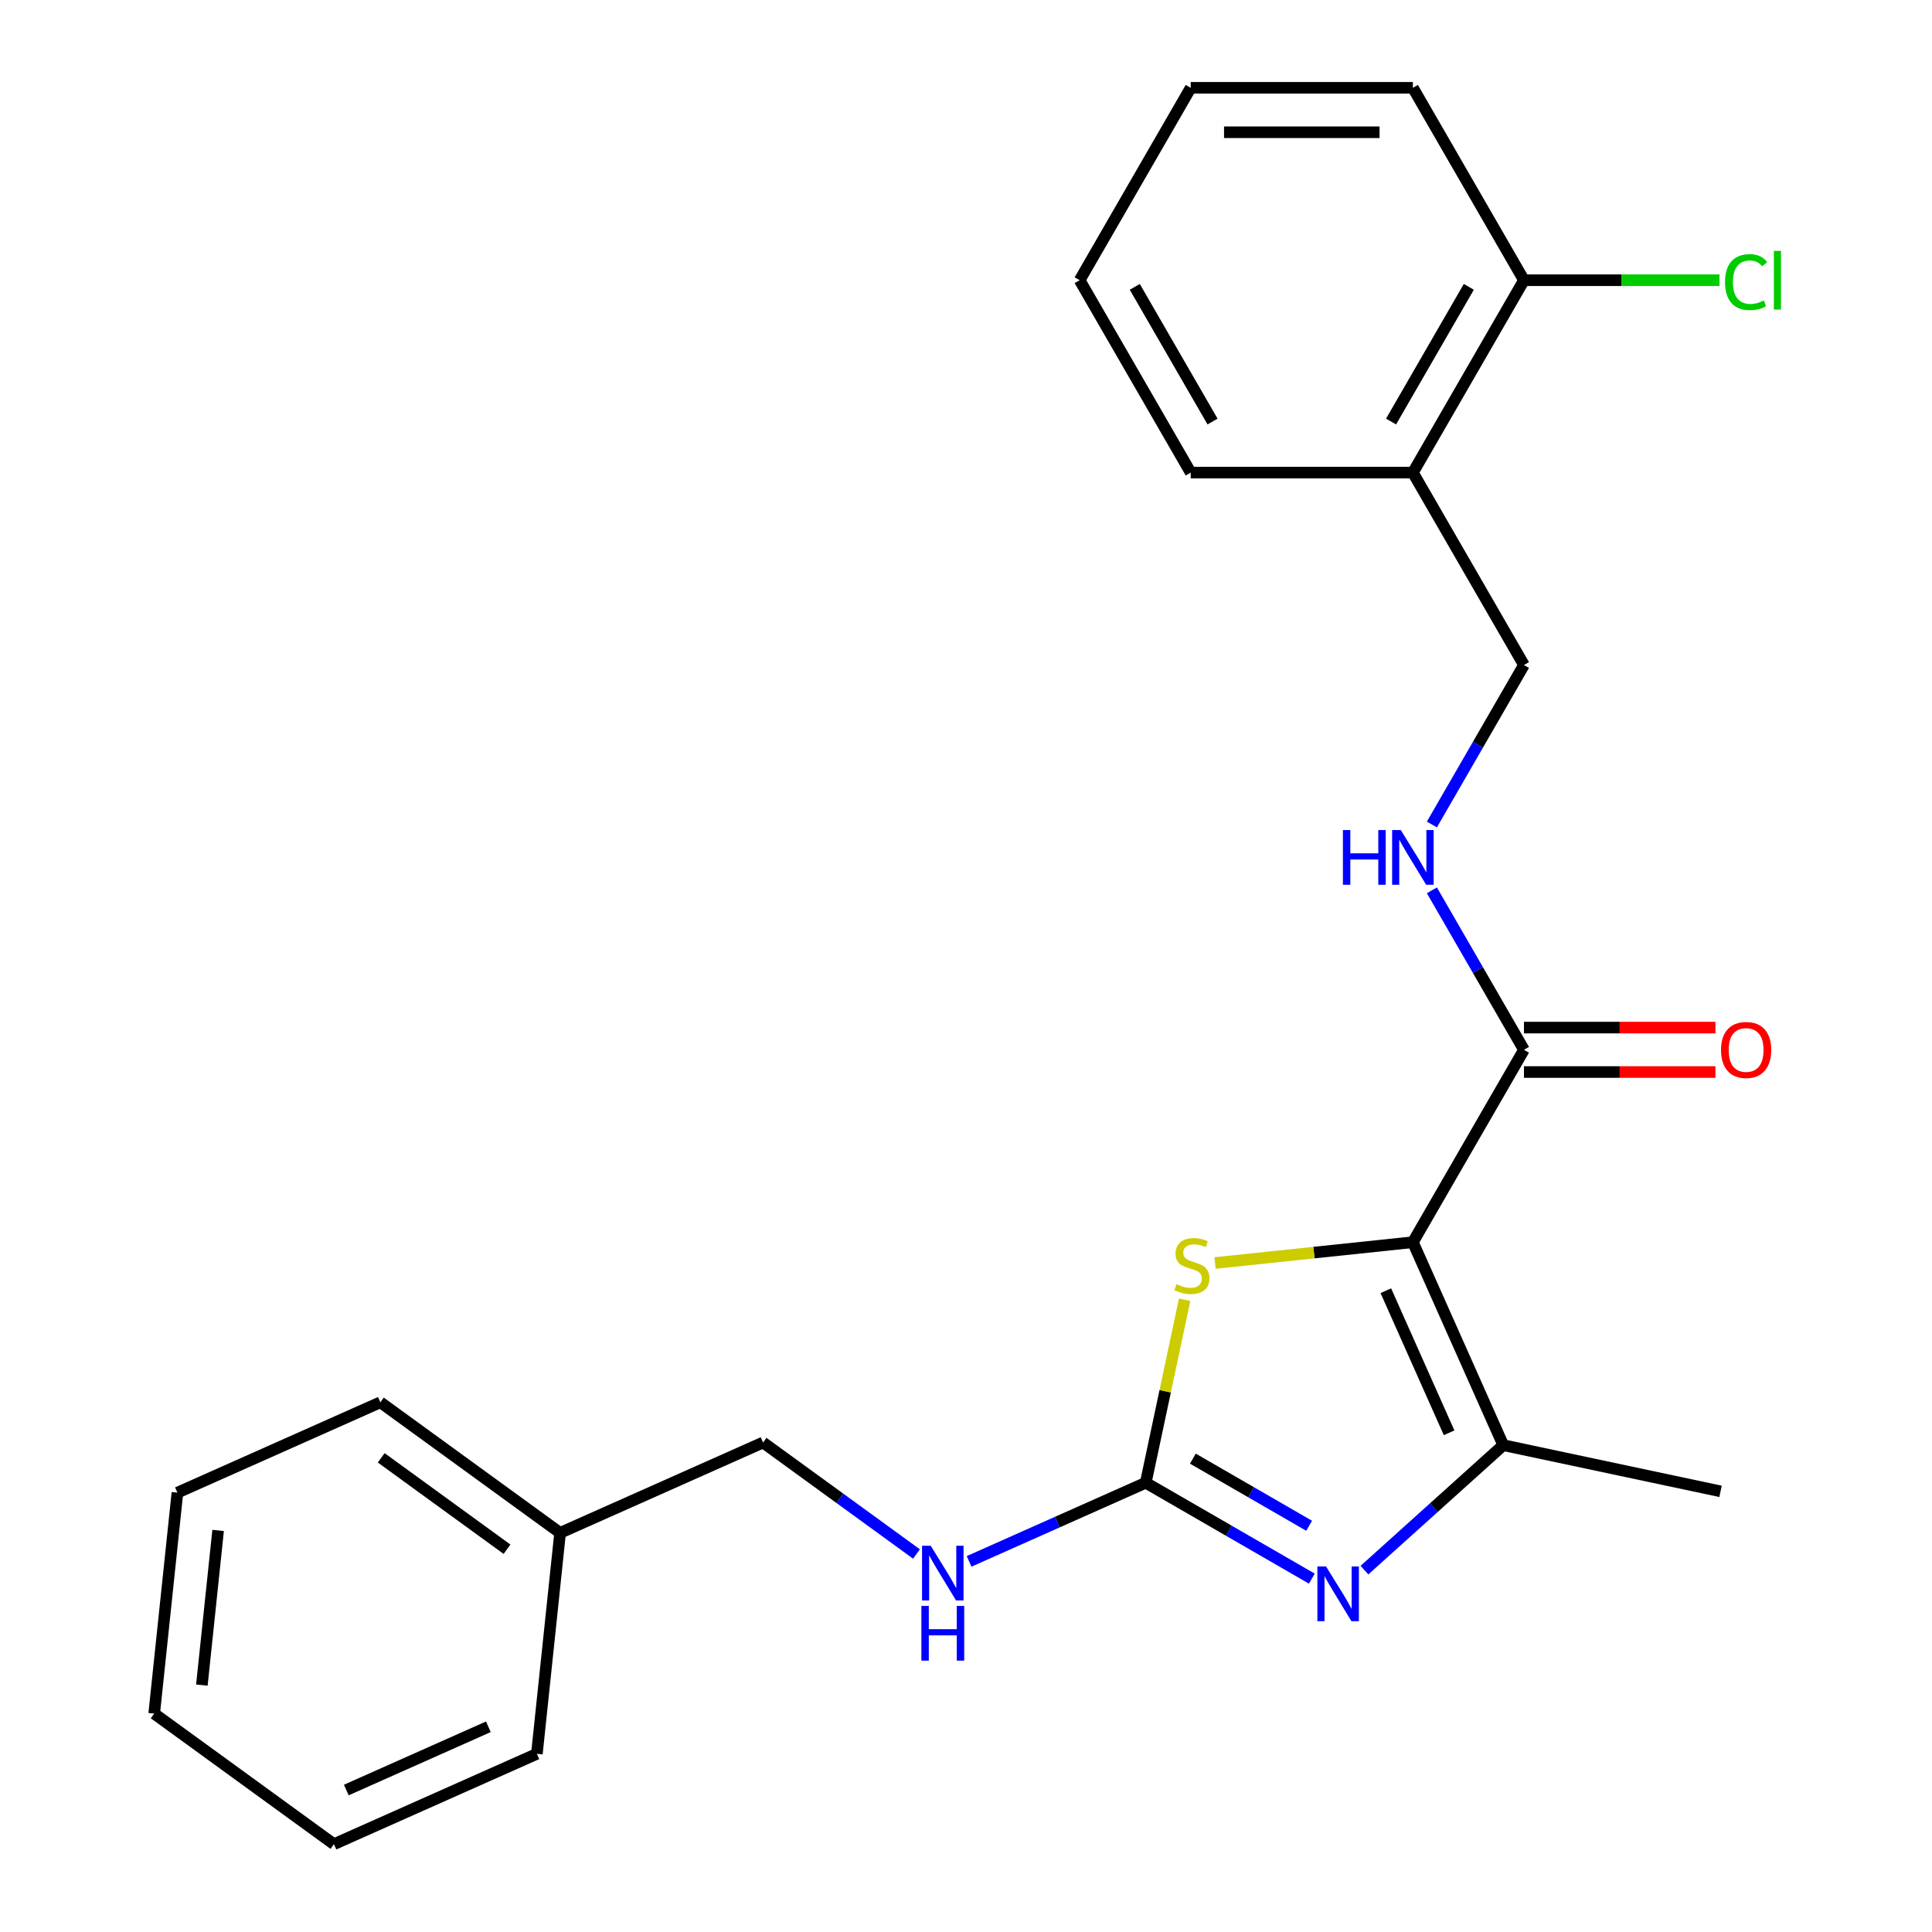 <?xml version='1.0' encoding='iso-8859-1'?>
<svg version='1.1' baseProfile='full'
              xmlns='http://www.w3.org/2000/svg'
                      xmlns:rdkit='http://www.rdkit.org/xml'
                      xmlns:xlink='http://www.w3.org/1999/xlink'
                  xml:space='preserve'
width='1000px' height='1000px' viewBox='0 0 1000 1000'>
<!-- END OF HEADER -->
<rect style='opacity:1.0;fill:#FFFFFF;stroke:none' width='1000' height='1000' x='0' y='0'> </rect>
<path class='bond-1' d='M 731.305,642.964 L 778.076,748.013' style='fill:none;fill-rule:evenodd;stroke:#000000;stroke-width:6px;stroke-linecap:butt;stroke-linejoin:miter;stroke-opacity:1' />
<path class='bond-1' d='M 717.31,668.076 L 750.05,741.61' style='fill:none;fill-rule:evenodd;stroke:#000000;stroke-width:6px;stroke-linecap:butt;stroke-linejoin:miter;stroke-opacity:1' />
<path class='bond-3' d='M 731.305,642.964 L 680.102,648.346' style='fill:none;fill-rule:evenodd;stroke:#000000;stroke-width:6px;stroke-linecap:butt;stroke-linejoin:miter;stroke-opacity:1' />
<path class='bond-3' d='M 680.102,648.346 L 628.899,653.727' style='fill:none;fill-rule:evenodd;stroke:#CCCC00;stroke-width:6px;stroke-linecap:butt;stroke-linejoin:miter;stroke-opacity:1' />
<path class='bond-4' d='M 731.305,642.964 L 788.8,543.379' style='fill:none;fill-rule:evenodd;stroke:#000000;stroke-width:6px;stroke-linecap:butt;stroke-linejoin:miter;stroke-opacity:1' />
<path class='bond-0' d='M 706.236,812.698 L 742.156,780.356' style='fill:none;fill-rule:evenodd;stroke:#0000FF;stroke-width:6px;stroke-linecap:butt;stroke-linejoin:miter;stroke-opacity:1' />
<path class='bond-0' d='M 742.156,780.356 L 778.076,748.013' style='fill:none;fill-rule:evenodd;stroke:#000000;stroke-width:6px;stroke-linecap:butt;stroke-linejoin:miter;stroke-opacity:1' />
<path class='bond-24' d='M 679.006,817.097 L 636.021,792.279' style='fill:none;fill-rule:evenodd;stroke:#0000FF;stroke-width:6px;stroke-linecap:butt;stroke-linejoin:miter;stroke-opacity:1' />
<path class='bond-24' d='M 636.021,792.279 L 593.036,767.462' style='fill:none;fill-rule:evenodd;stroke:#000000;stroke-width:6px;stroke-linecap:butt;stroke-linejoin:miter;stroke-opacity:1' />
<path class='bond-24' d='M 677.61,789.734 L 647.52,772.362' style='fill:none;fill-rule:evenodd;stroke:#0000FF;stroke-width:6px;stroke-linecap:butt;stroke-linejoin:miter;stroke-opacity:1' />
<path class='bond-24' d='M 647.52,772.362 L 617.43,754.99' style='fill:none;fill-rule:evenodd;stroke:#000000;stroke-width:6px;stroke-linecap:butt;stroke-linejoin:miter;stroke-opacity:1' />
<path class='bond-13' d='M 778.076,748.013 L 890.553,771.921' style='fill:none;fill-rule:evenodd;stroke:#000000;stroke-width:6px;stroke-linecap:butt;stroke-linejoin:miter;stroke-opacity:1' />
<path class='bond-2' d='M 593.036,767.462 L 603.103,720.1' style='fill:none;fill-rule:evenodd;stroke:#000000;stroke-width:6px;stroke-linecap:butt;stroke-linejoin:miter;stroke-opacity:1' />
<path class='bond-2' d='M 603.103,720.1 L 613.17,672.739' style='fill:none;fill-rule:evenodd;stroke:#CCCC00;stroke-width:6px;stroke-linecap:butt;stroke-linejoin:miter;stroke-opacity:1' />
<path class='bond-6' d='M 593.036,767.462 L 547.319,787.816' style='fill:none;fill-rule:evenodd;stroke:#000000;stroke-width:6px;stroke-linecap:butt;stroke-linejoin:miter;stroke-opacity:1' />
<path class='bond-6' d='M 547.319,787.816 L 501.601,808.171' style='fill:none;fill-rule:evenodd;stroke:#0000FF;stroke-width:6px;stroke-linecap:butt;stroke-linejoin:miter;stroke-opacity:1' />
<path class='bond-5' d='M 788.8,543.379 L 764.97,502.104' style='fill:none;fill-rule:evenodd;stroke:#000000;stroke-width:6px;stroke-linecap:butt;stroke-linejoin:miter;stroke-opacity:1' />
<path class='bond-5' d='M 764.97,502.104 L 741.14,460.829' style='fill:none;fill-rule:evenodd;stroke:#0000FF;stroke-width:6px;stroke-linecap:butt;stroke-linejoin:miter;stroke-opacity:1' />
<path class='bond-9' d='M 788.8,554.878 L 838.358,554.878' style='fill:none;fill-rule:evenodd;stroke:#000000;stroke-width:6px;stroke-linecap:butt;stroke-linejoin:miter;stroke-opacity:1' />
<path class='bond-9' d='M 838.358,554.878 L 887.916,554.878' style='fill:none;fill-rule:evenodd;stroke:#FF0000;stroke-width:6px;stroke-linecap:butt;stroke-linejoin:miter;stroke-opacity:1' />
<path class='bond-9' d='M 788.8,531.88 L 838.358,531.88' style='fill:none;fill-rule:evenodd;stroke:#000000;stroke-width:6px;stroke-linecap:butt;stroke-linejoin:miter;stroke-opacity:1' />
<path class='bond-9' d='M 838.358,531.88 L 887.916,531.88' style='fill:none;fill-rule:evenodd;stroke:#FF0000;stroke-width:6px;stroke-linecap:butt;stroke-linejoin:miter;stroke-opacity:1' />
<path class='bond-8' d='M 741.14,426.759 L 764.97,385.484' style='fill:none;fill-rule:evenodd;stroke:#0000FF;stroke-width:6px;stroke-linecap:butt;stroke-linejoin:miter;stroke-opacity:1' />
<path class='bond-8' d='M 764.97,385.484 L 788.8,344.209' style='fill:none;fill-rule:evenodd;stroke:#000000;stroke-width:6px;stroke-linecap:butt;stroke-linejoin:miter;stroke-opacity:1' />
<path class='bond-11' d='M 474.372,804.341 L 434.664,775.492' style='fill:none;fill-rule:evenodd;stroke:#0000FF;stroke-width:6px;stroke-linecap:butt;stroke-linejoin:miter;stroke-opacity:1' />
<path class='bond-11' d='M 434.664,775.492 L 394.957,746.643' style='fill:none;fill-rule:evenodd;stroke:#000000;stroke-width:6px;stroke-linecap:butt;stroke-linejoin:miter;stroke-opacity:1' />
<path class='bond-7' d='M 731.305,244.624 L 788.8,344.209' style='fill:none;fill-rule:evenodd;stroke:#000000;stroke-width:6px;stroke-linecap:butt;stroke-linejoin:miter;stroke-opacity:1' />
<path class='bond-10' d='M 731.305,244.624 L 788.8,145.039' style='fill:none;fill-rule:evenodd;stroke:#000000;stroke-width:6px;stroke-linecap:butt;stroke-linejoin:miter;stroke-opacity:1' />
<path class='bond-10' d='M 720.012,218.188 L 760.259,148.478' style='fill:none;fill-rule:evenodd;stroke:#000000;stroke-width:6px;stroke-linecap:butt;stroke-linejoin:miter;stroke-opacity:1' />
<path class='bond-15' d='M 731.305,244.624 L 616.314,244.624' style='fill:none;fill-rule:evenodd;stroke:#000000;stroke-width:6px;stroke-linecap:butt;stroke-linejoin:miter;stroke-opacity:1' />
<path class='bond-12' d='M 788.8,145.039 L 839.398,145.039' style='fill:none;fill-rule:evenodd;stroke:#000000;stroke-width:6px;stroke-linecap:butt;stroke-linejoin:miter;stroke-opacity:1' />
<path class='bond-12' d='M 839.398,145.039 L 889.996,145.039' style='fill:none;fill-rule:evenodd;stroke:#00CC00;stroke-width:6px;stroke-linecap:butt;stroke-linejoin:miter;stroke-opacity:1' />
<path class='bond-16' d='M 788.8,145.039 L 731.305,45.455' style='fill:none;fill-rule:evenodd;stroke:#000000;stroke-width:6px;stroke-linecap:butt;stroke-linejoin:miter;stroke-opacity:1' />
<path class='bond-14' d='M 394.957,746.643 L 289.908,793.414' style='fill:none;fill-rule:evenodd;stroke:#000000;stroke-width:6px;stroke-linecap:butt;stroke-linejoin:miter;stroke-opacity:1' />
<path class='bond-17' d='M 289.908,793.414 L 196.878,725.824' style='fill:none;fill-rule:evenodd;stroke:#000000;stroke-width:6px;stroke-linecap:butt;stroke-linejoin:miter;stroke-opacity:1' />
<path class='bond-17' d='M 262.435,801.881 L 197.315,754.568' style='fill:none;fill-rule:evenodd;stroke:#000000;stroke-width:6px;stroke-linecap:butt;stroke-linejoin:miter;stroke-opacity:1' />
<path class='bond-18' d='M 289.908,793.414 L 277.888,907.775' style='fill:none;fill-rule:evenodd;stroke:#000000;stroke-width:6px;stroke-linecap:butt;stroke-linejoin:miter;stroke-opacity:1' />
<path class='bond-19' d='M 616.314,244.624 L 558.818,145.039' style='fill:none;fill-rule:evenodd;stroke:#000000;stroke-width:6px;stroke-linecap:butt;stroke-linejoin:miter;stroke-opacity:1' />
<path class='bond-19' d='M 627.607,218.188 L 587.36,148.478' style='fill:none;fill-rule:evenodd;stroke:#000000;stroke-width:6px;stroke-linecap:butt;stroke-linejoin:miter;stroke-opacity:1' />
<path class='bond-25' d='M 731.305,45.455 L 616.314,45.455' style='fill:none;fill-rule:evenodd;stroke:#000000;stroke-width:6px;stroke-linecap:butt;stroke-linejoin:miter;stroke-opacity:1' />
<path class='bond-25' d='M 714.056,68.453 L 633.562,68.453' style='fill:none;fill-rule:evenodd;stroke:#000000;stroke-width:6px;stroke-linecap:butt;stroke-linejoin:miter;stroke-opacity:1' />
<path class='bond-22' d='M 196.878,725.824 L 91.829,772.595' style='fill:none;fill-rule:evenodd;stroke:#000000;stroke-width:6px;stroke-linecap:butt;stroke-linejoin:miter;stroke-opacity:1' />
<path class='bond-21' d='M 277.888,907.775 L 172.839,954.545' style='fill:none;fill-rule:evenodd;stroke:#000000;stroke-width:6px;stroke-linecap:butt;stroke-linejoin:miter;stroke-opacity:1' />
<path class='bond-21' d='M 252.776,893.78 L 179.242,926.52' style='fill:none;fill-rule:evenodd;stroke:#000000;stroke-width:6px;stroke-linecap:butt;stroke-linejoin:miter;stroke-opacity:1' />
<path class='bond-20' d='M 558.818,145.039 L 616.314,45.455' style='fill:none;fill-rule:evenodd;stroke:#000000;stroke-width:6px;stroke-linecap:butt;stroke-linejoin:miter;stroke-opacity:1' />
<path class='bond-23' d='M 172.839,954.545 L 79.809,886.956' style='fill:none;fill-rule:evenodd;stroke:#000000;stroke-width:6px;stroke-linecap:butt;stroke-linejoin:miter;stroke-opacity:1' />
<path class='bond-26' d='M 91.829,772.595 L 79.809,886.956' style='fill:none;fill-rule:evenodd;stroke:#000000;stroke-width:6px;stroke-linecap:butt;stroke-linejoin:miter;stroke-opacity:1' />
<path class='bond-26' d='M 112.898,792.153 L 104.484,872.205' style='fill:none;fill-rule:evenodd;stroke:#000000;stroke-width:6px;stroke-linecap:butt;stroke-linejoin:miter;stroke-opacity:1' />
<path  class='atom-1' d='M 686.361 810.797
L 695.641 825.797
Q 696.561 827.277, 698.041 829.957
Q 699.521 832.637, 699.601 832.797
L 699.601 810.797
L 703.361 810.797
L 703.361 839.117
L 699.481 839.117
L 689.521 822.717
Q 688.361 820.797, 687.121 818.597
Q 685.921 816.397, 685.561 815.717
L 685.561 839.117
L 681.881 839.117
L 681.881 810.797
L 686.361 810.797
' fill='#0000FF'/>
<path  class='atom-4' d='M 608.944 664.704
Q 609.264 664.824, 610.584 665.384
Q 611.904 665.944, 613.344 666.304
Q 614.824 666.624, 616.264 666.624
Q 618.944 666.624, 620.504 665.344
Q 622.064 664.024, 622.064 661.744
Q 622.064 660.184, 621.264 659.224
Q 620.504 658.264, 619.304 657.744
Q 618.104 657.224, 616.104 656.624
Q 613.584 655.864, 612.064 655.144
Q 610.584 654.424, 609.504 652.904
Q 608.464 651.384, 608.464 648.824
Q 608.464 645.264, 610.864 643.064
Q 613.304 640.864, 618.104 640.864
Q 621.384 640.864, 625.104 642.424
L 624.184 645.504
Q 620.784 644.104, 618.224 644.104
Q 615.464 644.104, 613.944 645.264
Q 612.424 646.384, 612.464 648.344
Q 612.464 649.864, 613.224 650.784
Q 614.024 651.704, 615.144 652.224
Q 616.304 652.744, 618.224 653.344
Q 620.784 654.144, 622.304 654.944
Q 623.824 655.744, 624.904 657.384
Q 626.024 658.984, 626.024 661.744
Q 626.024 665.664, 623.384 667.784
Q 620.784 669.864, 616.424 669.864
Q 613.904 669.864, 611.984 669.304
Q 610.104 668.784, 607.864 667.864
L 608.944 664.704
' fill='#CCCC00'/>
<path  class='atom-6' d='M 695.085 429.634
L 698.925 429.634
L 698.925 441.674
L 713.405 441.674
L 713.405 429.634
L 717.245 429.634
L 717.245 457.954
L 713.405 457.954
L 713.405 444.874
L 698.925 444.874
L 698.925 457.954
L 695.085 457.954
L 695.085 429.634
' fill='#0000FF'/>
<path  class='atom-6' d='M 725.045 429.634
L 734.325 444.634
Q 735.245 446.114, 736.725 448.794
Q 738.205 451.474, 738.285 451.634
L 738.285 429.634
L 742.045 429.634
L 742.045 457.954
L 738.165 457.954
L 728.205 441.554
Q 727.045 439.634, 725.805 437.434
Q 724.605 435.234, 724.245 434.554
L 724.245 457.954
L 720.565 457.954
L 720.565 429.634
L 725.045 429.634
' fill='#0000FF'/>
<path  class='atom-7' d='M 481.727 800.073
L 491.007 815.073
Q 491.927 816.553, 493.407 819.233
Q 494.887 821.913, 494.967 822.073
L 494.967 800.073
L 498.727 800.073
L 498.727 828.393
L 494.847 828.393
L 484.887 811.993
Q 483.727 810.073, 482.487 807.873
Q 481.287 805.673, 480.927 804.993
L 480.927 828.393
L 477.247 828.393
L 477.247 800.073
L 481.727 800.073
' fill='#0000FF'/>
<path  class='atom-7' d='M 476.907 831.225
L 480.747 831.225
L 480.747 843.265
L 495.227 843.265
L 495.227 831.225
L 499.067 831.225
L 499.067 859.545
L 495.227 859.545
L 495.227 846.465
L 480.747 846.465
L 480.747 859.545
L 476.907 859.545
L 476.907 831.225
' fill='#0000FF'/>
<path  class='atom-10' d='M 890.791 543.459
Q 890.791 536.659, 894.151 532.859
Q 897.511 529.059, 903.791 529.059
Q 910.071 529.059, 913.431 532.859
Q 916.791 536.659, 916.791 543.459
Q 916.791 550.339, 913.391 554.259
Q 909.991 558.139, 903.791 558.139
Q 897.551 558.139, 894.151 554.259
Q 890.791 550.379, 890.791 543.459
M 903.791 554.939
Q 908.111 554.939, 910.431 552.059
Q 912.791 549.139, 912.791 543.459
Q 912.791 537.899, 910.431 535.099
Q 908.111 532.259, 903.791 532.259
Q 899.471 532.259, 897.111 535.059
Q 894.791 537.859, 894.791 543.459
Q 894.791 549.179, 897.111 552.059
Q 899.471 554.939, 903.791 554.939
' fill='#FF0000'/>
<path  class='atom-13' d='M 892.871 146.019
Q 892.871 138.979, 896.151 135.299
Q 899.471 131.579, 905.751 131.579
Q 911.591 131.579, 914.711 135.699
L 912.071 137.859
Q 909.791 134.859, 905.751 134.859
Q 901.471 134.859, 899.191 137.739
Q 896.951 140.579, 896.951 146.019
Q 896.951 151.619, 899.271 154.499
Q 901.631 157.379, 906.191 157.379
Q 909.311 157.379, 912.951 155.499
L 914.071 158.499
Q 912.591 159.459, 910.351 160.019
Q 908.111 160.579, 905.631 160.579
Q 899.471 160.579, 896.151 156.819
Q 892.871 153.059, 892.871 146.019
' fill='#00CC00'/>
<path  class='atom-13' d='M 918.151 129.859
L 921.831 129.859
L 921.831 160.219
L 918.151 160.219
L 918.151 129.859
' fill='#00CC00'/>
</svg>
